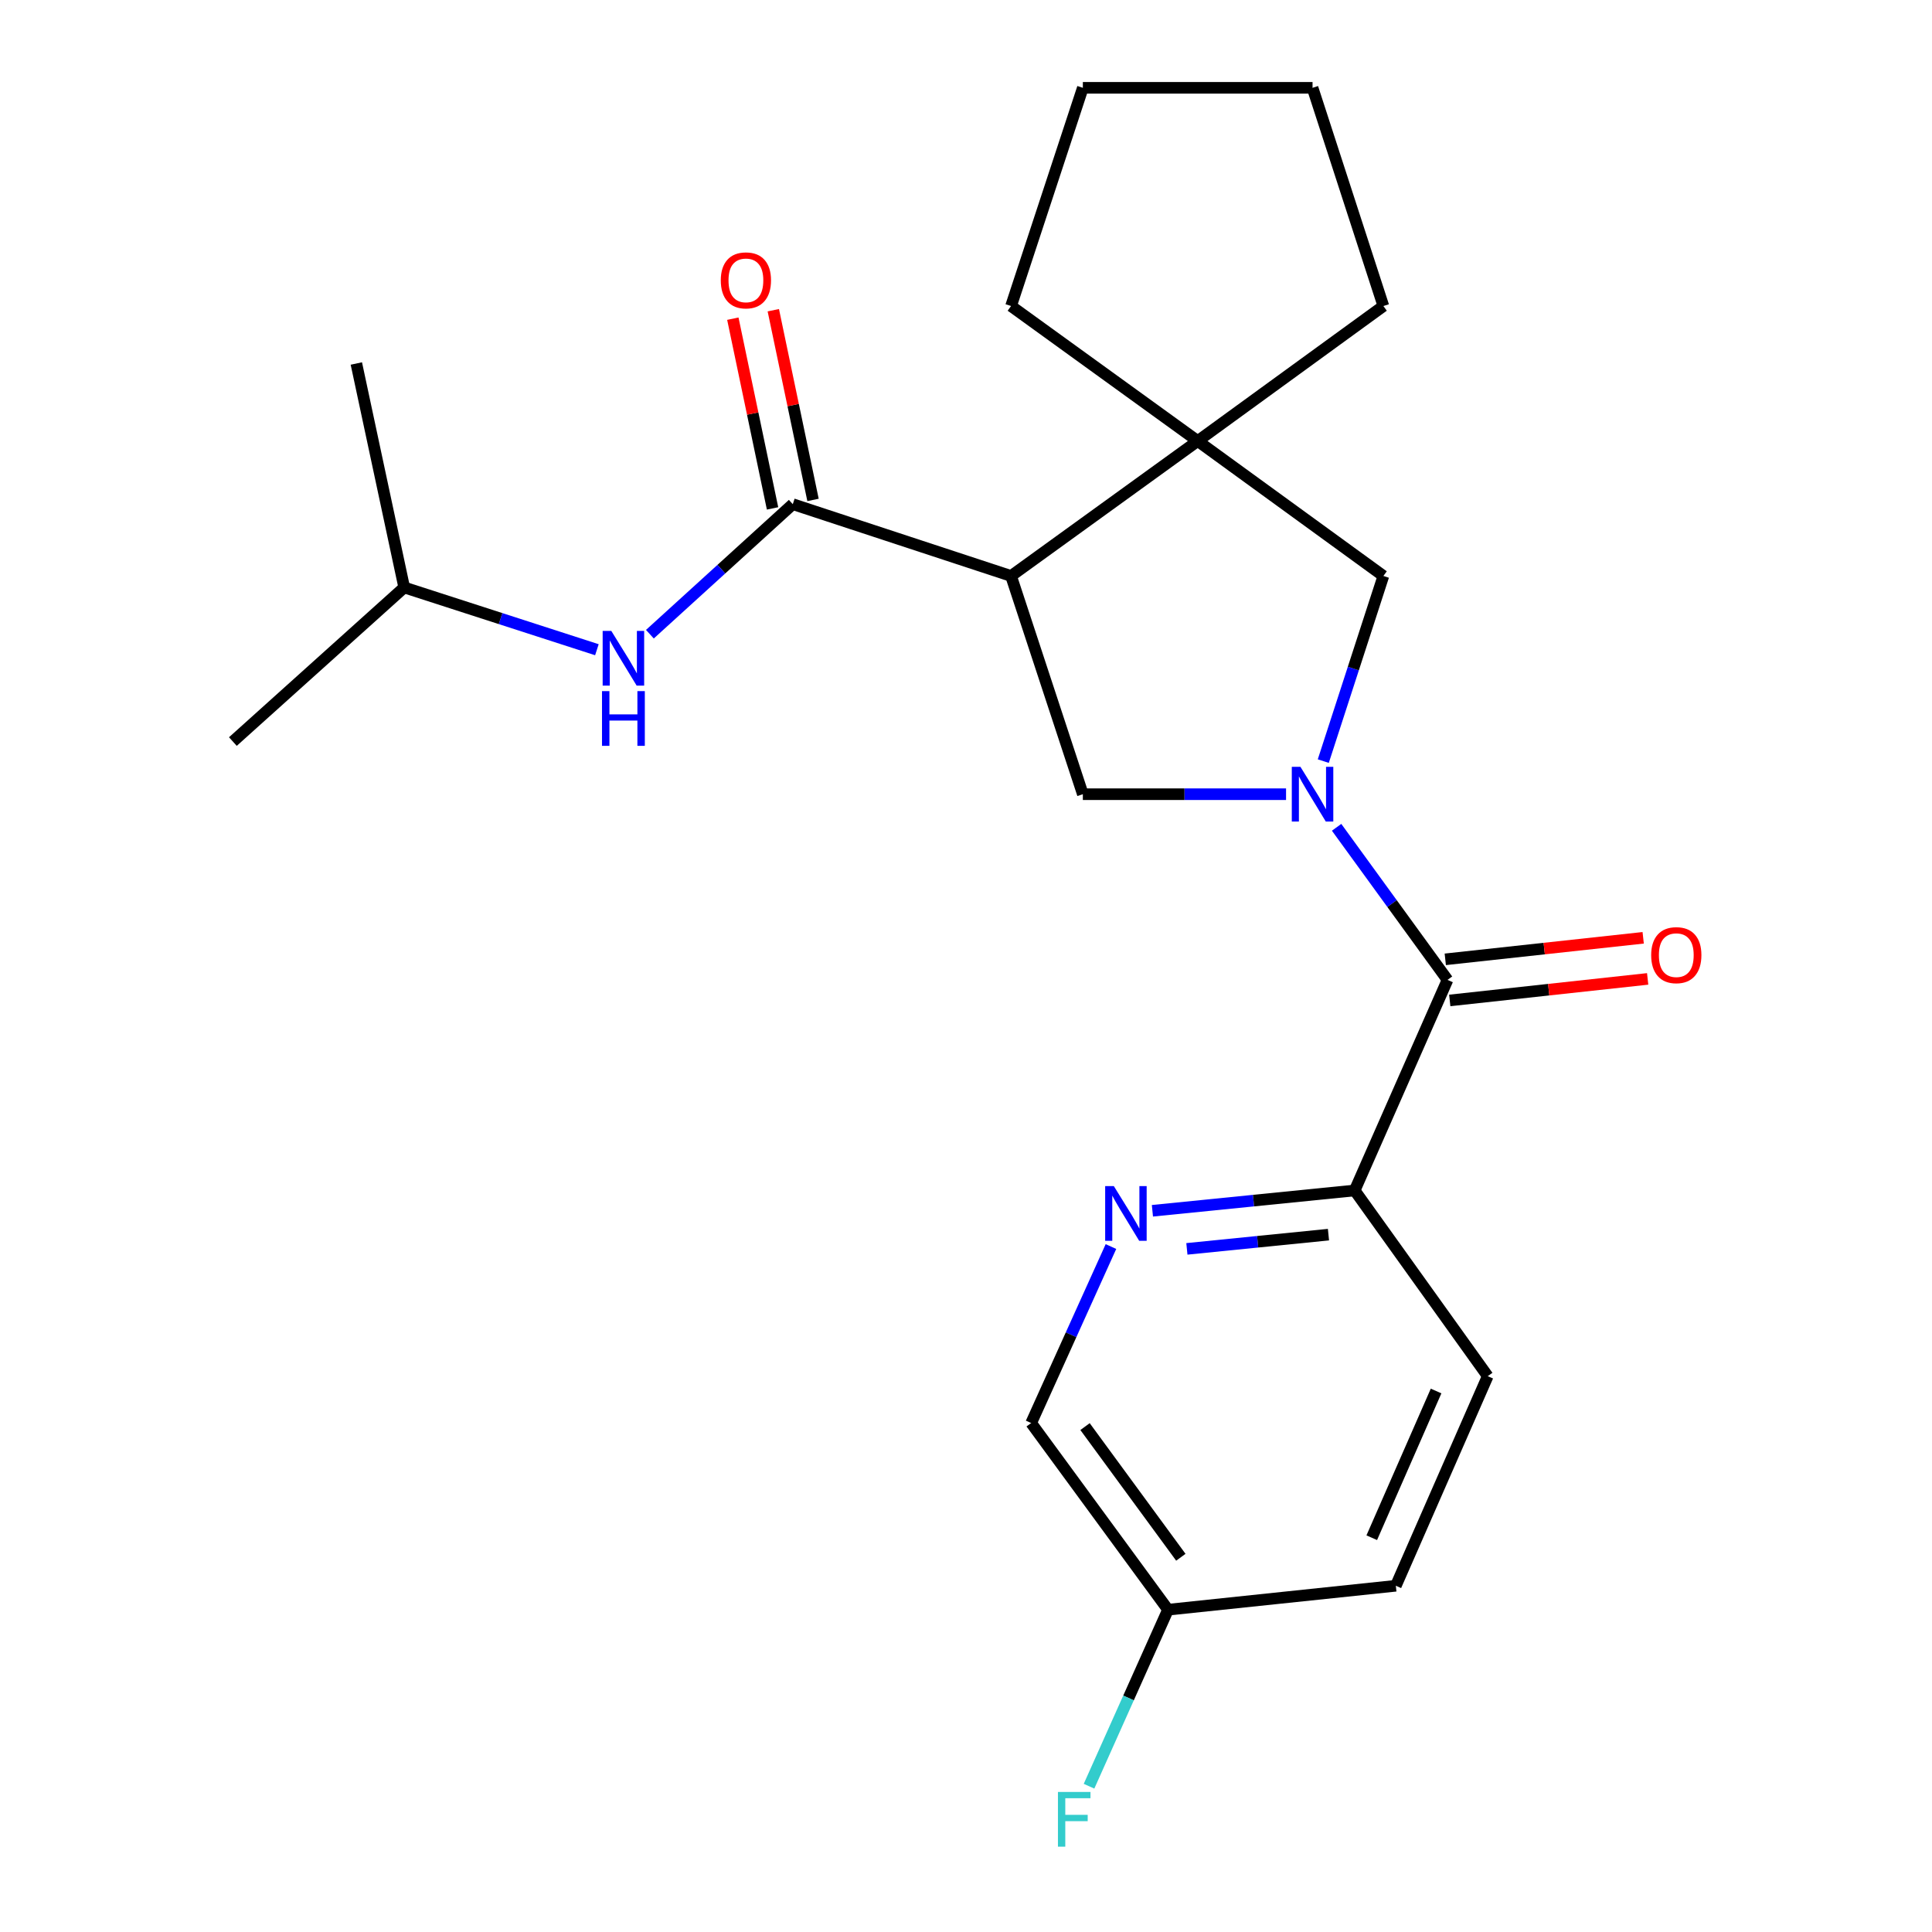 <?xml version='1.0' encoding='iso-8859-1'?>
<svg version='1.1' baseProfile='full'
              xmlns='http://www.w3.org/2000/svg'
                      xmlns:rdkit='http://www.rdkit.org/xml'
                      xmlns:xlink='http://www.w3.org/1999/xlink'
                  xml:space='preserve'
width='1000px' height='1000px' viewBox='0 0 1000 1000'>
<!-- END OF HEADER -->
<rect style='opacity:1.0;fill:#FFFFFF;stroke:none' width='1000' height='1000' x='0' y='0'> </rect>
<path class='bond-2' d='M 691.823,428.209 L 720.527,467.699' style='fill:none;fill-rule:evenodd;stroke:#0000FF;stroke-width:6px;stroke-linecap:butt;stroke-linejoin:miter;stroke-opacity:1' />
<path class='bond-2' d='M 720.527,467.699 L 749.231,507.19' style='fill:none;fill-rule:evenodd;stroke:#000000;stroke-width:6px;stroke-linecap:butt;stroke-linejoin:miter;stroke-opacity:1' />
<path class='bond-3' d='M 665.659,411.079 L 613.07,411.079' style='fill:none;fill-rule:evenodd;stroke:#0000FF;stroke-width:6px;stroke-linecap:butt;stroke-linejoin:miter;stroke-opacity:1' />
<path class='bond-3' d='M 613.07,411.079 L 560.481,411.079' style='fill:none;fill-rule:evenodd;stroke:#000000;stroke-width:6px;stroke-linecap:butt;stroke-linejoin:miter;stroke-opacity:1' />
<path class='bond-5' d='M 684.931,393.95 L 700.484,346.035' style='fill:none;fill-rule:evenodd;stroke:#0000FF;stroke-width:6px;stroke-linecap:butt;stroke-linejoin:miter;stroke-opacity:1' />
<path class='bond-5' d='M 700.484,346.035 L 716.037,298.121' style='fill:none;fill-rule:evenodd;stroke:#000000;stroke-width:6px;stroke-linecap:butt;stroke-linejoin:miter;stroke-opacity:1' />
<path class='bond-0' d='M 523.315,298.121 L 560.481,411.079' style='fill:none;fill-rule:evenodd;stroke:#000000;stroke-width:6px;stroke-linecap:butt;stroke-linejoin:miter;stroke-opacity:1' />
<path class='bond-1' d='M 523.315,298.121 L 410.346,260.956' style='fill:none;fill-rule:evenodd;stroke:#000000;stroke-width:6px;stroke-linecap:butt;stroke-linejoin:miter;stroke-opacity:1' />
<path class='bond-23' d='M 523.315,298.121 L 619.926,228.273' style='fill:none;fill-rule:evenodd;stroke:#000000;stroke-width:6px;stroke-linecap:butt;stroke-linejoin:miter;stroke-opacity:1' />
<path class='bond-7' d='M 410.346,260.956 L 373.362,294.609' style='fill:none;fill-rule:evenodd;stroke:#000000;stroke-width:6px;stroke-linecap:butt;stroke-linejoin:miter;stroke-opacity:1' />
<path class='bond-7' d='M 373.362,294.609 L 336.379,328.262' style='fill:none;fill-rule:evenodd;stroke:#0000FF;stroke-width:6px;stroke-linecap:butt;stroke-linejoin:miter;stroke-opacity:1' />
<path class='bond-9' d='M 420.819,258.763 L 410.541,209.664' style='fill:none;fill-rule:evenodd;stroke:#000000;stroke-width:6px;stroke-linecap:butt;stroke-linejoin:miter;stroke-opacity:1' />
<path class='bond-9' d='M 410.541,209.664 L 400.263,160.566' style='fill:none;fill-rule:evenodd;stroke:#FF0000;stroke-width:6px;stroke-linecap:butt;stroke-linejoin:miter;stroke-opacity:1' />
<path class='bond-9' d='M 399.872,263.148 L 389.594,214.049' style='fill:none;fill-rule:evenodd;stroke:#000000;stroke-width:6px;stroke-linecap:butt;stroke-linejoin:miter;stroke-opacity:1' />
<path class='bond-9' d='M 389.594,214.049 L 379.316,164.95' style='fill:none;fill-rule:evenodd;stroke:#FF0000;stroke-width:6px;stroke-linecap:butt;stroke-linejoin:miter;stroke-opacity:1' />
<path class='bond-8' d='M 749.231,507.19 L 701.176,616.177' style='fill:none;fill-rule:evenodd;stroke:#000000;stroke-width:6px;stroke-linecap:butt;stroke-linejoin:miter;stroke-opacity:1' />
<path class='bond-10' d='M 750.389,517.827 L 801.607,512.253' style='fill:none;fill-rule:evenodd;stroke:#000000;stroke-width:6px;stroke-linecap:butt;stroke-linejoin:miter;stroke-opacity:1' />
<path class='bond-10' d='M 801.607,512.253 L 852.826,506.678' style='fill:none;fill-rule:evenodd;stroke:#FF0000;stroke-width:6px;stroke-linecap:butt;stroke-linejoin:miter;stroke-opacity:1' />
<path class='bond-10' d='M 748.073,496.552 L 799.292,490.978' style='fill:none;fill-rule:evenodd;stroke:#000000;stroke-width:6px;stroke-linecap:butt;stroke-linejoin:miter;stroke-opacity:1' />
<path class='bond-10' d='M 799.292,490.978 L 850.511,485.404' style='fill:none;fill-rule:evenodd;stroke:#FF0000;stroke-width:6px;stroke-linecap:butt;stroke-linejoin:miter;stroke-opacity:1' />
<path class='bond-4' d='M 619.926,228.273 L 716.037,298.121' style='fill:none;fill-rule:evenodd;stroke:#000000;stroke-width:6px;stroke-linecap:butt;stroke-linejoin:miter;stroke-opacity:1' />
<path class='bond-16' d='M 619.926,228.273 L 523.315,158.401' style='fill:none;fill-rule:evenodd;stroke:#000000;stroke-width:6px;stroke-linecap:butt;stroke-linejoin:miter;stroke-opacity:1' />
<path class='bond-17' d='M 619.926,228.273 L 716.037,158.401' style='fill:none;fill-rule:evenodd;stroke:#000000;stroke-width:6px;stroke-linecap:butt;stroke-linejoin:miter;stroke-opacity:1' />
<path class='bond-6' d='M 596.488,626.699 L 648.832,621.438' style='fill:none;fill-rule:evenodd;stroke:#0000FF;stroke-width:6px;stroke-linecap:butt;stroke-linejoin:miter;stroke-opacity:1' />
<path class='bond-6' d='M 648.832,621.438 L 701.176,616.177' style='fill:none;fill-rule:evenodd;stroke:#000000;stroke-width:6px;stroke-linecap:butt;stroke-linejoin:miter;stroke-opacity:1' />
<path class='bond-6' d='M 614.331,646.414 L 650.972,642.731' style='fill:none;fill-rule:evenodd;stroke:#0000FF;stroke-width:6px;stroke-linecap:butt;stroke-linejoin:miter;stroke-opacity:1' />
<path class='bond-6' d='M 650.972,642.731 L 687.613,639.048' style='fill:none;fill-rule:evenodd;stroke:#000000;stroke-width:6px;stroke-linecap:butt;stroke-linejoin:miter;stroke-opacity:1' />
<path class='bond-12' d='M 575.026,645.214 L 554.378,690.89' style='fill:none;fill-rule:evenodd;stroke:#0000FF;stroke-width:6px;stroke-linecap:butt;stroke-linejoin:miter;stroke-opacity:1' />
<path class='bond-12' d='M 554.378,690.89 L 533.73,736.565' style='fill:none;fill-rule:evenodd;stroke:#000000;stroke-width:6px;stroke-linecap:butt;stroke-linejoin:miter;stroke-opacity:1' />
<path class='bond-18' d='M 308.955,336.297 L 259.087,320.181' style='fill:none;fill-rule:evenodd;stroke:#0000FF;stroke-width:6px;stroke-linecap:butt;stroke-linejoin:miter;stroke-opacity:1' />
<path class='bond-18' d='M 259.087,320.181 L 209.218,304.065' style='fill:none;fill-rule:evenodd;stroke:#000000;stroke-width:6px;stroke-linecap:butt;stroke-linejoin:miter;stroke-opacity:1' />
<path class='bond-11' d='M 701.176,616.177 L 770.049,712.3' style='fill:none;fill-rule:evenodd;stroke:#000000;stroke-width:6px;stroke-linecap:butt;stroke-linejoin:miter;stroke-opacity:1' />
<path class='bond-14' d='M 770.049,712.3 L 722.481,820.787' style='fill:none;fill-rule:evenodd;stroke:#000000;stroke-width:6px;stroke-linecap:butt;stroke-linejoin:miter;stroke-opacity:1' />
<path class='bond-14' d='M 743.315,719.979 L 710.017,795.921' style='fill:none;fill-rule:evenodd;stroke:#000000;stroke-width:6px;stroke-linecap:butt;stroke-linejoin:miter;stroke-opacity:1' />
<path class='bond-25' d='M 533.73,736.565 L 604.565,833.176' style='fill:none;fill-rule:evenodd;stroke:#000000;stroke-width:6px;stroke-linecap:butt;stroke-linejoin:miter;stroke-opacity:1' />
<path class='bond-25' d='M 561.614,738.403 L 611.198,806.03' style='fill:none;fill-rule:evenodd;stroke:#000000;stroke-width:6px;stroke-linecap:butt;stroke-linejoin:miter;stroke-opacity:1' />
<path class='bond-13' d='M 604.565,833.176 L 722.481,820.787' style='fill:none;fill-rule:evenodd;stroke:#000000;stroke-width:6px;stroke-linecap:butt;stroke-linejoin:miter;stroke-opacity:1' />
<path class='bond-15' d='M 604.565,833.176 L 584.121,878.86' style='fill:none;fill-rule:evenodd;stroke:#000000;stroke-width:6px;stroke-linecap:butt;stroke-linejoin:miter;stroke-opacity:1' />
<path class='bond-15' d='M 584.121,878.86 L 563.677,924.544' style='fill:none;fill-rule:evenodd;stroke:#33CCCC;stroke-width:6px;stroke-linecap:butt;stroke-linejoin:miter;stroke-opacity:1' />
<path class='bond-21' d='M 523.315,158.401 L 560.481,45.455' style='fill:none;fill-rule:evenodd;stroke:#000000;stroke-width:6px;stroke-linecap:butt;stroke-linejoin:miter;stroke-opacity:1' />
<path class='bond-22' d='M 716.037,158.401 L 679.371,45.455' style='fill:none;fill-rule:evenodd;stroke:#000000;stroke-width:6px;stroke-linecap:butt;stroke-linejoin:miter;stroke-opacity:1' />
<path class='bond-19' d='M 209.218,304.065 L 120.538,383.829' style='fill:none;fill-rule:evenodd;stroke:#000000;stroke-width:6px;stroke-linecap:butt;stroke-linejoin:miter;stroke-opacity:1' />
<path class='bond-20' d='M 209.218,304.065 L 184.442,188.147' style='fill:none;fill-rule:evenodd;stroke:#000000;stroke-width:6px;stroke-linecap:butt;stroke-linejoin:miter;stroke-opacity:1' />
<path class='bond-24' d='M 560.481,45.455 L 679.371,45.455' style='fill:none;fill-rule:evenodd;stroke:#000000;stroke-width:6px;stroke-linecap:butt;stroke-linejoin:miter;stroke-opacity:1' />
<path  class='atom-0' d='M 673.111 396.919
L 682.391 411.919
Q 683.311 413.399, 684.791 416.079
Q 686.271 418.759, 686.351 418.919
L 686.351 396.919
L 690.111 396.919
L 690.111 425.239
L 686.231 425.239
L 676.271 408.839
Q 675.111 406.919, 673.871 404.719
Q 672.671 402.519, 672.311 401.839
L 672.311 425.239
L 668.631 425.239
L 668.631 396.919
L 673.111 396.919
' fill='#0000FF'/>
<path  class='atom-7' d='M 576.513 613.918
L 585.793 628.918
Q 586.713 630.398, 588.193 633.078
Q 589.673 635.758, 589.753 635.918
L 589.753 613.918
L 593.513 613.918
L 593.513 642.238
L 589.633 642.238
L 579.673 625.838
Q 578.513 623.918, 577.273 621.718
Q 576.073 619.518, 575.713 618.838
L 575.713 642.238
L 572.033 642.238
L 572.033 613.918
L 576.513 613.918
' fill='#0000FF'/>
<path  class='atom-8' d='M 316.416 326.571
L 325.696 341.571
Q 326.616 343.051, 328.096 345.731
Q 329.576 348.411, 329.656 348.571
L 329.656 326.571
L 333.416 326.571
L 333.416 354.891
L 329.536 354.891
L 319.576 338.491
Q 318.416 336.571, 317.176 334.371
Q 315.976 332.171, 315.616 331.491
L 315.616 354.891
L 311.936 354.891
L 311.936 326.571
L 316.416 326.571
' fill='#0000FF'/>
<path  class='atom-8' d='M 311.596 357.723
L 315.436 357.723
L 315.436 369.763
L 329.916 369.763
L 329.916 357.723
L 333.756 357.723
L 333.756 386.043
L 329.916 386.043
L 329.916 372.963
L 315.436 372.963
L 315.436 386.043
L 311.596 386.043
L 311.596 357.723
' fill='#0000FF'/>
<path  class='atom-10' d='M 373.08 145.117
Q 373.08 138.317, 376.44 134.517
Q 379.8 130.717, 386.08 130.717
Q 392.36 130.717, 395.72 134.517
Q 399.08 138.317, 399.08 145.117
Q 399.08 151.997, 395.68 155.917
Q 392.28 159.797, 386.08 159.797
Q 379.84 159.797, 376.44 155.917
Q 373.08 152.037, 373.08 145.117
M 386.08 156.597
Q 390.4 156.597, 392.72 153.717
Q 395.08 150.797, 395.08 145.117
Q 395.08 139.557, 392.72 136.757
Q 390.4 133.917, 386.08 133.917
Q 381.76 133.917, 379.4 136.717
Q 377.08 139.517, 377.08 145.117
Q 377.08 150.837, 379.4 153.717
Q 381.76 156.597, 386.08 156.597
' fill='#FF0000'/>
<path  class='atom-11' d='M 854.646 494.382
Q 854.646 487.582, 858.006 483.782
Q 861.366 479.982, 867.646 479.982
Q 873.926 479.982, 877.286 483.782
Q 880.646 487.582, 880.646 494.382
Q 880.646 501.262, 877.246 505.182
Q 873.846 509.062, 867.646 509.062
Q 861.406 509.062, 858.006 505.182
Q 854.646 501.302, 854.646 494.382
M 867.646 505.862
Q 871.966 505.862, 874.286 502.982
Q 876.646 500.062, 876.646 494.382
Q 876.646 488.822, 874.286 486.022
Q 871.966 483.182, 867.646 483.182
Q 863.326 483.182, 860.966 485.982
Q 858.646 488.782, 858.646 494.382
Q 858.646 500.102, 860.966 502.982
Q 863.326 505.862, 867.646 505.862
' fill='#FF0000'/>
<path  class='atom-16' d='M 547.59 927.515
L 564.43 927.515
L 564.43 930.755
L 551.39 930.755
L 551.39 939.355
L 562.99 939.355
L 562.99 942.635
L 551.39 942.635
L 551.39 955.835
L 547.59 955.835
L 547.59 927.515
' fill='#33CCCC'/>
</svg>
